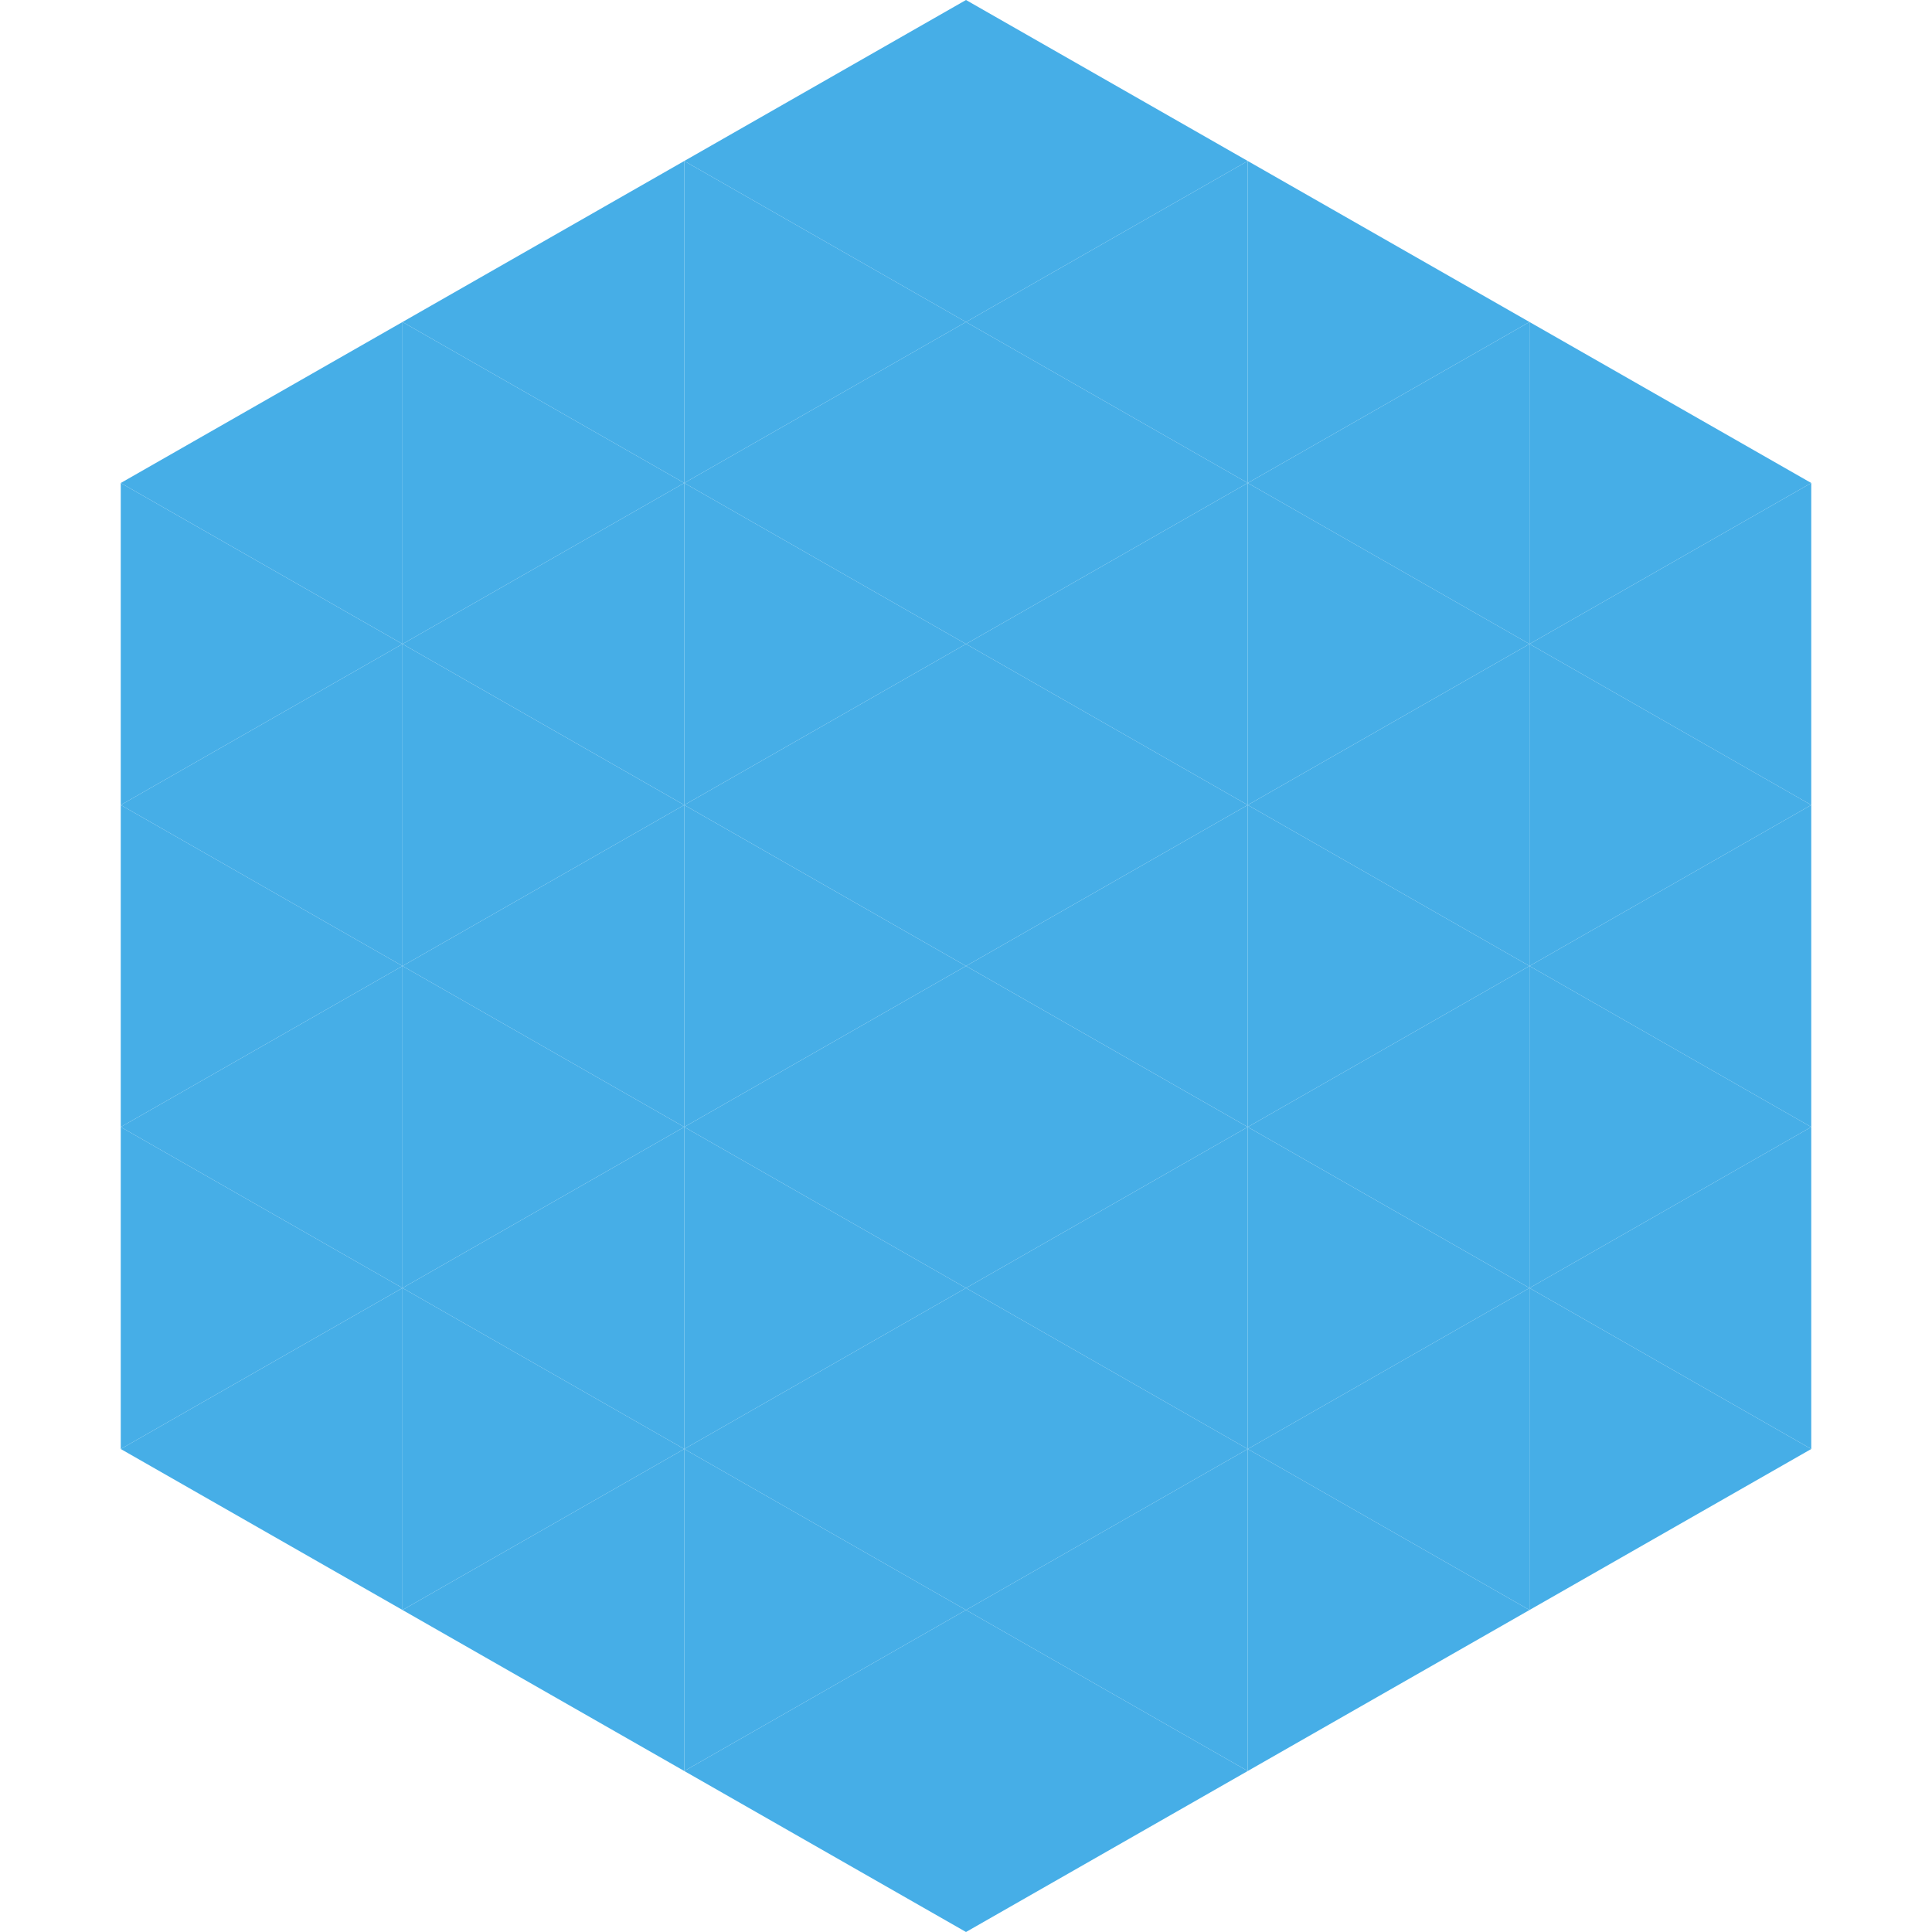<?xml version="1.0"?>
<!-- Generated by SVGo -->
<svg width="240" height="240"
     xmlns="http://www.w3.org/2000/svg"
     xmlns:xlink="http://www.w3.org/1999/xlink">
<polygon points="50,40 15,60 50,80" style="fill:rgb(70,174,231)" />
<polygon points="190,40 225,60 190,80" style="fill:rgb(70,174,231)" />
<polygon points="15,60 50,80 15,100" style="fill:rgb(70,174,231)" />
<polygon points="225,60 190,80 225,100" style="fill:rgb(70,174,231)" />
<polygon points="50,80 15,100 50,120" style="fill:rgb(70,174,231)" />
<polygon points="190,80 225,100 190,120" style="fill:rgb(70,174,231)" />
<polygon points="15,100 50,120 15,140" style="fill:rgb(70,174,231)" />
<polygon points="225,100 190,120 225,140" style="fill:rgb(70,174,231)" />
<polygon points="50,120 15,140 50,160" style="fill:rgb(70,174,231)" />
<polygon points="190,120 225,140 190,160" style="fill:rgb(70,174,231)" />
<polygon points="15,140 50,160 15,180" style="fill:rgb(70,174,231)" />
<polygon points="225,140 190,160 225,180" style="fill:rgb(70,174,231)" />
<polygon points="50,160 15,180 50,200" style="fill:rgb(70,174,231)" />
<polygon points="190,160 225,180 190,200" style="fill:rgb(70,174,231)" />
<polygon points="15,180 50,200 15,220" style="fill:rgb(255,255,255); fill-opacity:0" />
<polygon points="225,180 190,200 225,220" style="fill:rgb(255,255,255); fill-opacity:0" />
<polygon points="50,0 85,20 50,40" style="fill:rgb(255,255,255); fill-opacity:0" />
<polygon points="190,0 155,20 190,40" style="fill:rgb(255,255,255); fill-opacity:0" />
<polygon points="85,20 50,40 85,60" style="fill:rgb(70,174,231)" />
<polygon points="155,20 190,40 155,60" style="fill:rgb(70,174,231)" />
<polygon points="50,40 85,60 50,80" style="fill:rgb(70,174,231)" />
<polygon points="190,40 155,60 190,80" style="fill:rgb(70,174,231)" />
<polygon points="85,60 50,80 85,100" style="fill:rgb(70,174,231)" />
<polygon points="155,60 190,80 155,100" style="fill:rgb(70,174,231)" />
<polygon points="50,80 85,100 50,120" style="fill:rgb(70,174,231)" />
<polygon points="190,80 155,100 190,120" style="fill:rgb(70,174,231)" />
<polygon points="85,100 50,120 85,140" style="fill:rgb(70,174,231)" />
<polygon points="155,100 190,120 155,140" style="fill:rgb(70,174,231)" />
<polygon points="50,120 85,140 50,160" style="fill:rgb(70,174,231)" />
<polygon points="190,120 155,140 190,160" style="fill:rgb(70,174,231)" />
<polygon points="85,140 50,160 85,180" style="fill:rgb(70,174,231)" />
<polygon points="155,140 190,160 155,180" style="fill:rgb(70,174,231)" />
<polygon points="50,160 85,180 50,200" style="fill:rgb(70,174,231)" />
<polygon points="190,160 155,180 190,200" style="fill:rgb(70,174,231)" />
<polygon points="85,180 50,200 85,220" style="fill:rgb(70,174,231)" />
<polygon points="155,180 190,200 155,220" style="fill:rgb(70,174,231)" />
<polygon points="120,0 85,20 120,40" style="fill:rgb(70,174,231)" />
<polygon points="120,0 155,20 120,40" style="fill:rgb(70,174,231)" />
<polygon points="85,20 120,40 85,60" style="fill:rgb(70,174,231)" />
<polygon points="155,20 120,40 155,60" style="fill:rgb(70,174,231)" />
<polygon points="120,40 85,60 120,80" style="fill:rgb(70,174,231)" />
<polygon points="120,40 155,60 120,80" style="fill:rgb(70,174,231)" />
<polygon points="85,60 120,80 85,100" style="fill:rgb(70,174,231)" />
<polygon points="155,60 120,80 155,100" style="fill:rgb(70,174,231)" />
<polygon points="120,80 85,100 120,120" style="fill:rgb(70,174,231)" />
<polygon points="120,80 155,100 120,120" style="fill:rgb(70,174,231)" />
<polygon points="85,100 120,120 85,140" style="fill:rgb(70,174,231)" />
<polygon points="155,100 120,120 155,140" style="fill:rgb(70,174,231)" />
<polygon points="120,120 85,140 120,160" style="fill:rgb(70,174,231)" />
<polygon points="120,120 155,140 120,160" style="fill:rgb(70,174,231)" />
<polygon points="85,140 120,160 85,180" style="fill:rgb(70,174,231)" />
<polygon points="155,140 120,160 155,180" style="fill:rgb(70,174,231)" />
<polygon points="120,160 85,180 120,200" style="fill:rgb(70,174,231)" />
<polygon points="120,160 155,180 120,200" style="fill:rgb(70,174,231)" />
<polygon points="85,180 120,200 85,220" style="fill:rgb(70,174,231)" />
<polygon points="155,180 120,200 155,220" style="fill:rgb(70,174,231)" />
<polygon points="120,200 85,220 120,240" style="fill:rgb(70,174,231)" />
<polygon points="120,200 155,220 120,240" style="fill:rgb(70,174,231)" />
<polygon points="85,220 120,240 85,260" style="fill:rgb(255,255,255); fill-opacity:0" />
<polygon points="155,220 120,240 155,260" style="fill:rgb(255,255,255); fill-opacity:0" />
</svg>
